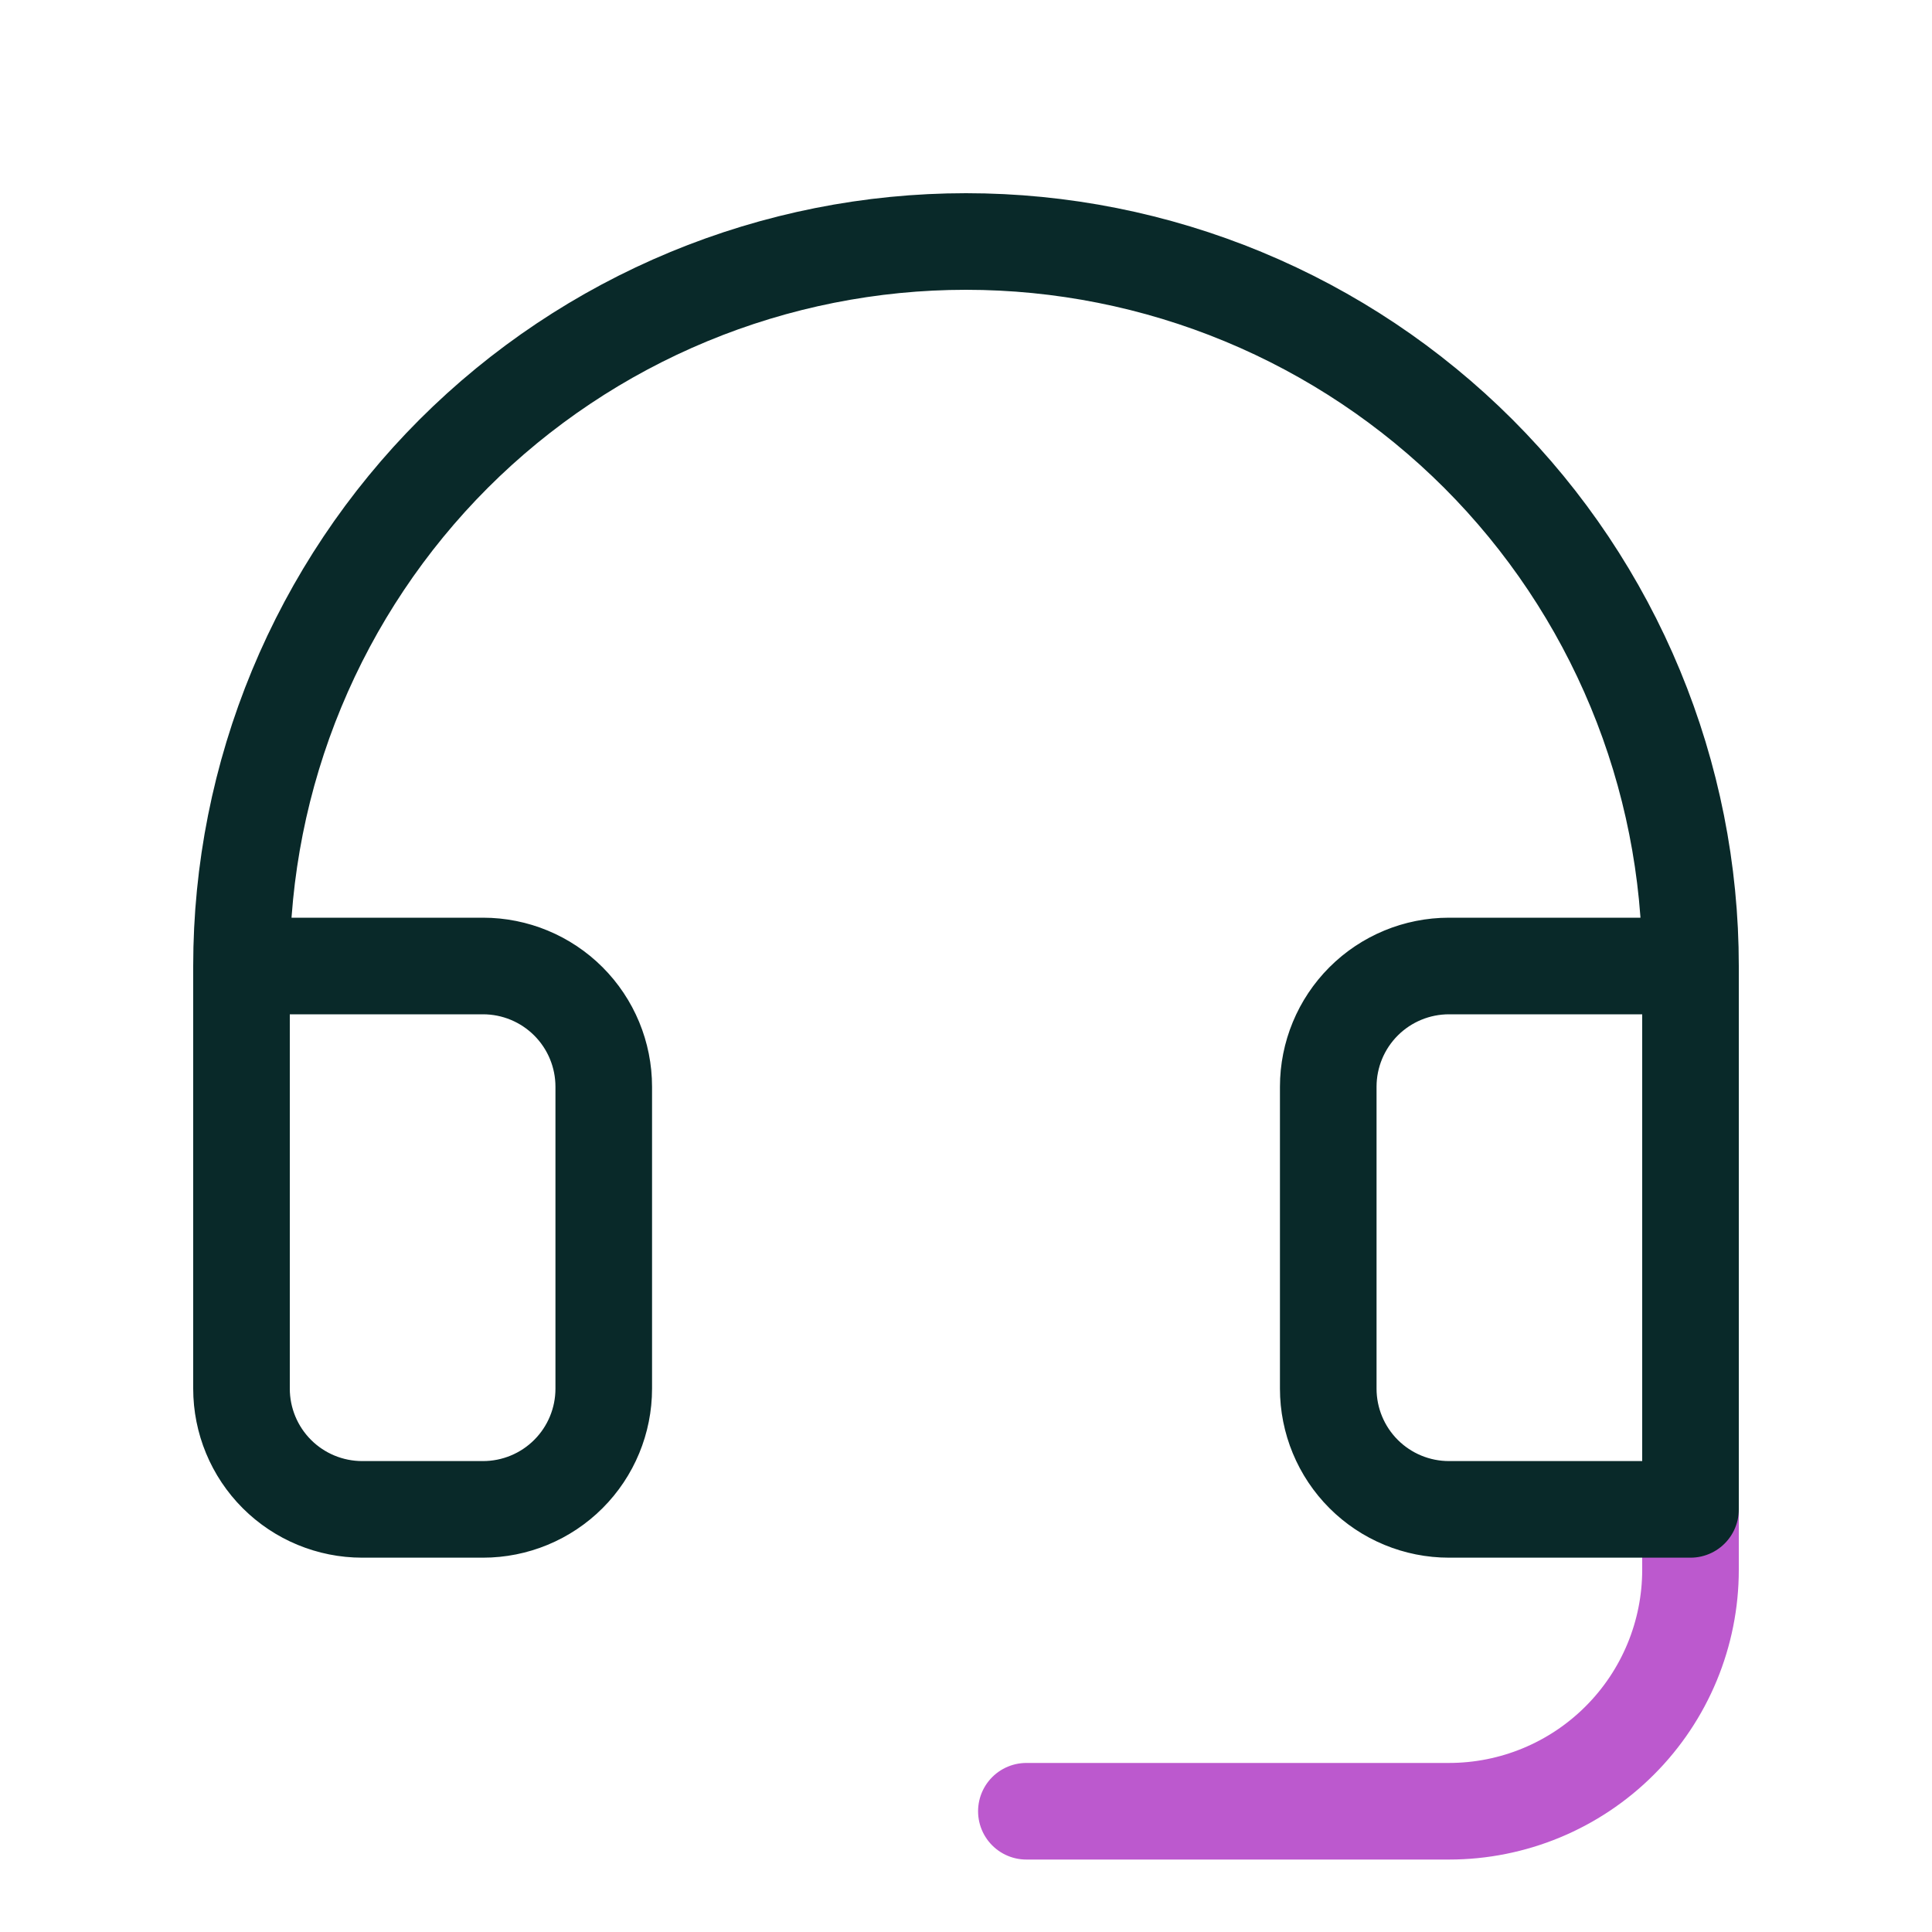 <svg width="40" height="40" viewBox="0 0 40 40" fill="none" xmlns="http://www.w3.org/2000/svg">
<g clip-path="url(#clip0_129_355)">
<path d="M35 31.25V32.5C35 33.826 34.473 35.098 33.535 36.035C32.598 36.973 31.326 37.5 30 37.5H21.25" stroke="#BC59CE" stroke-width="2" stroke-linecap="round" stroke-linejoin="round"/>
<path d="M35 20H30C29.337 20 28.701 20.263 28.232 20.732C27.763 21.201 27.5 21.837 27.5 22.5V28.75C27.5 29.413 27.763 30.049 28.232 30.518C28.701 30.987 29.337 31.25 30 31.25H35V20ZM35 20C35 18.03 34.612 16.08 33.858 14.26C33.104 12.44 32 10.786 30.607 9.393C29.214 8.001 27.56 6.896 25.74 6.142C23.92 5.388 21.97 5 20 5C18.03 5 16.08 5.388 14.26 6.142C12.44 6.896 10.786 8.001 9.393 9.393C8.001 10.786 6.896 12.44 6.142 14.26C5.388 16.08 5 18.03 5 20M5 20V28.75C5 29.413 5.263 30.049 5.732 30.518C6.201 30.987 6.837 31.25 7.5 31.25H10C10.663 31.25 11.299 30.987 11.768 30.518C12.237 30.049 12.5 29.413 12.5 28.75V22.5C12.5 21.837 12.237 21.201 11.768 20.732C11.299 20.263 10.663 20 10 20H5Z" stroke="#092929" stroke-width="2" stroke-linecap="round" stroke-linejoin="round"/>
</g>
<defs>
<clipPath id="clip0_129_355">
<rect width="40" height="40" fill="white"/>
</clipPath>
</defs>
</svg>

